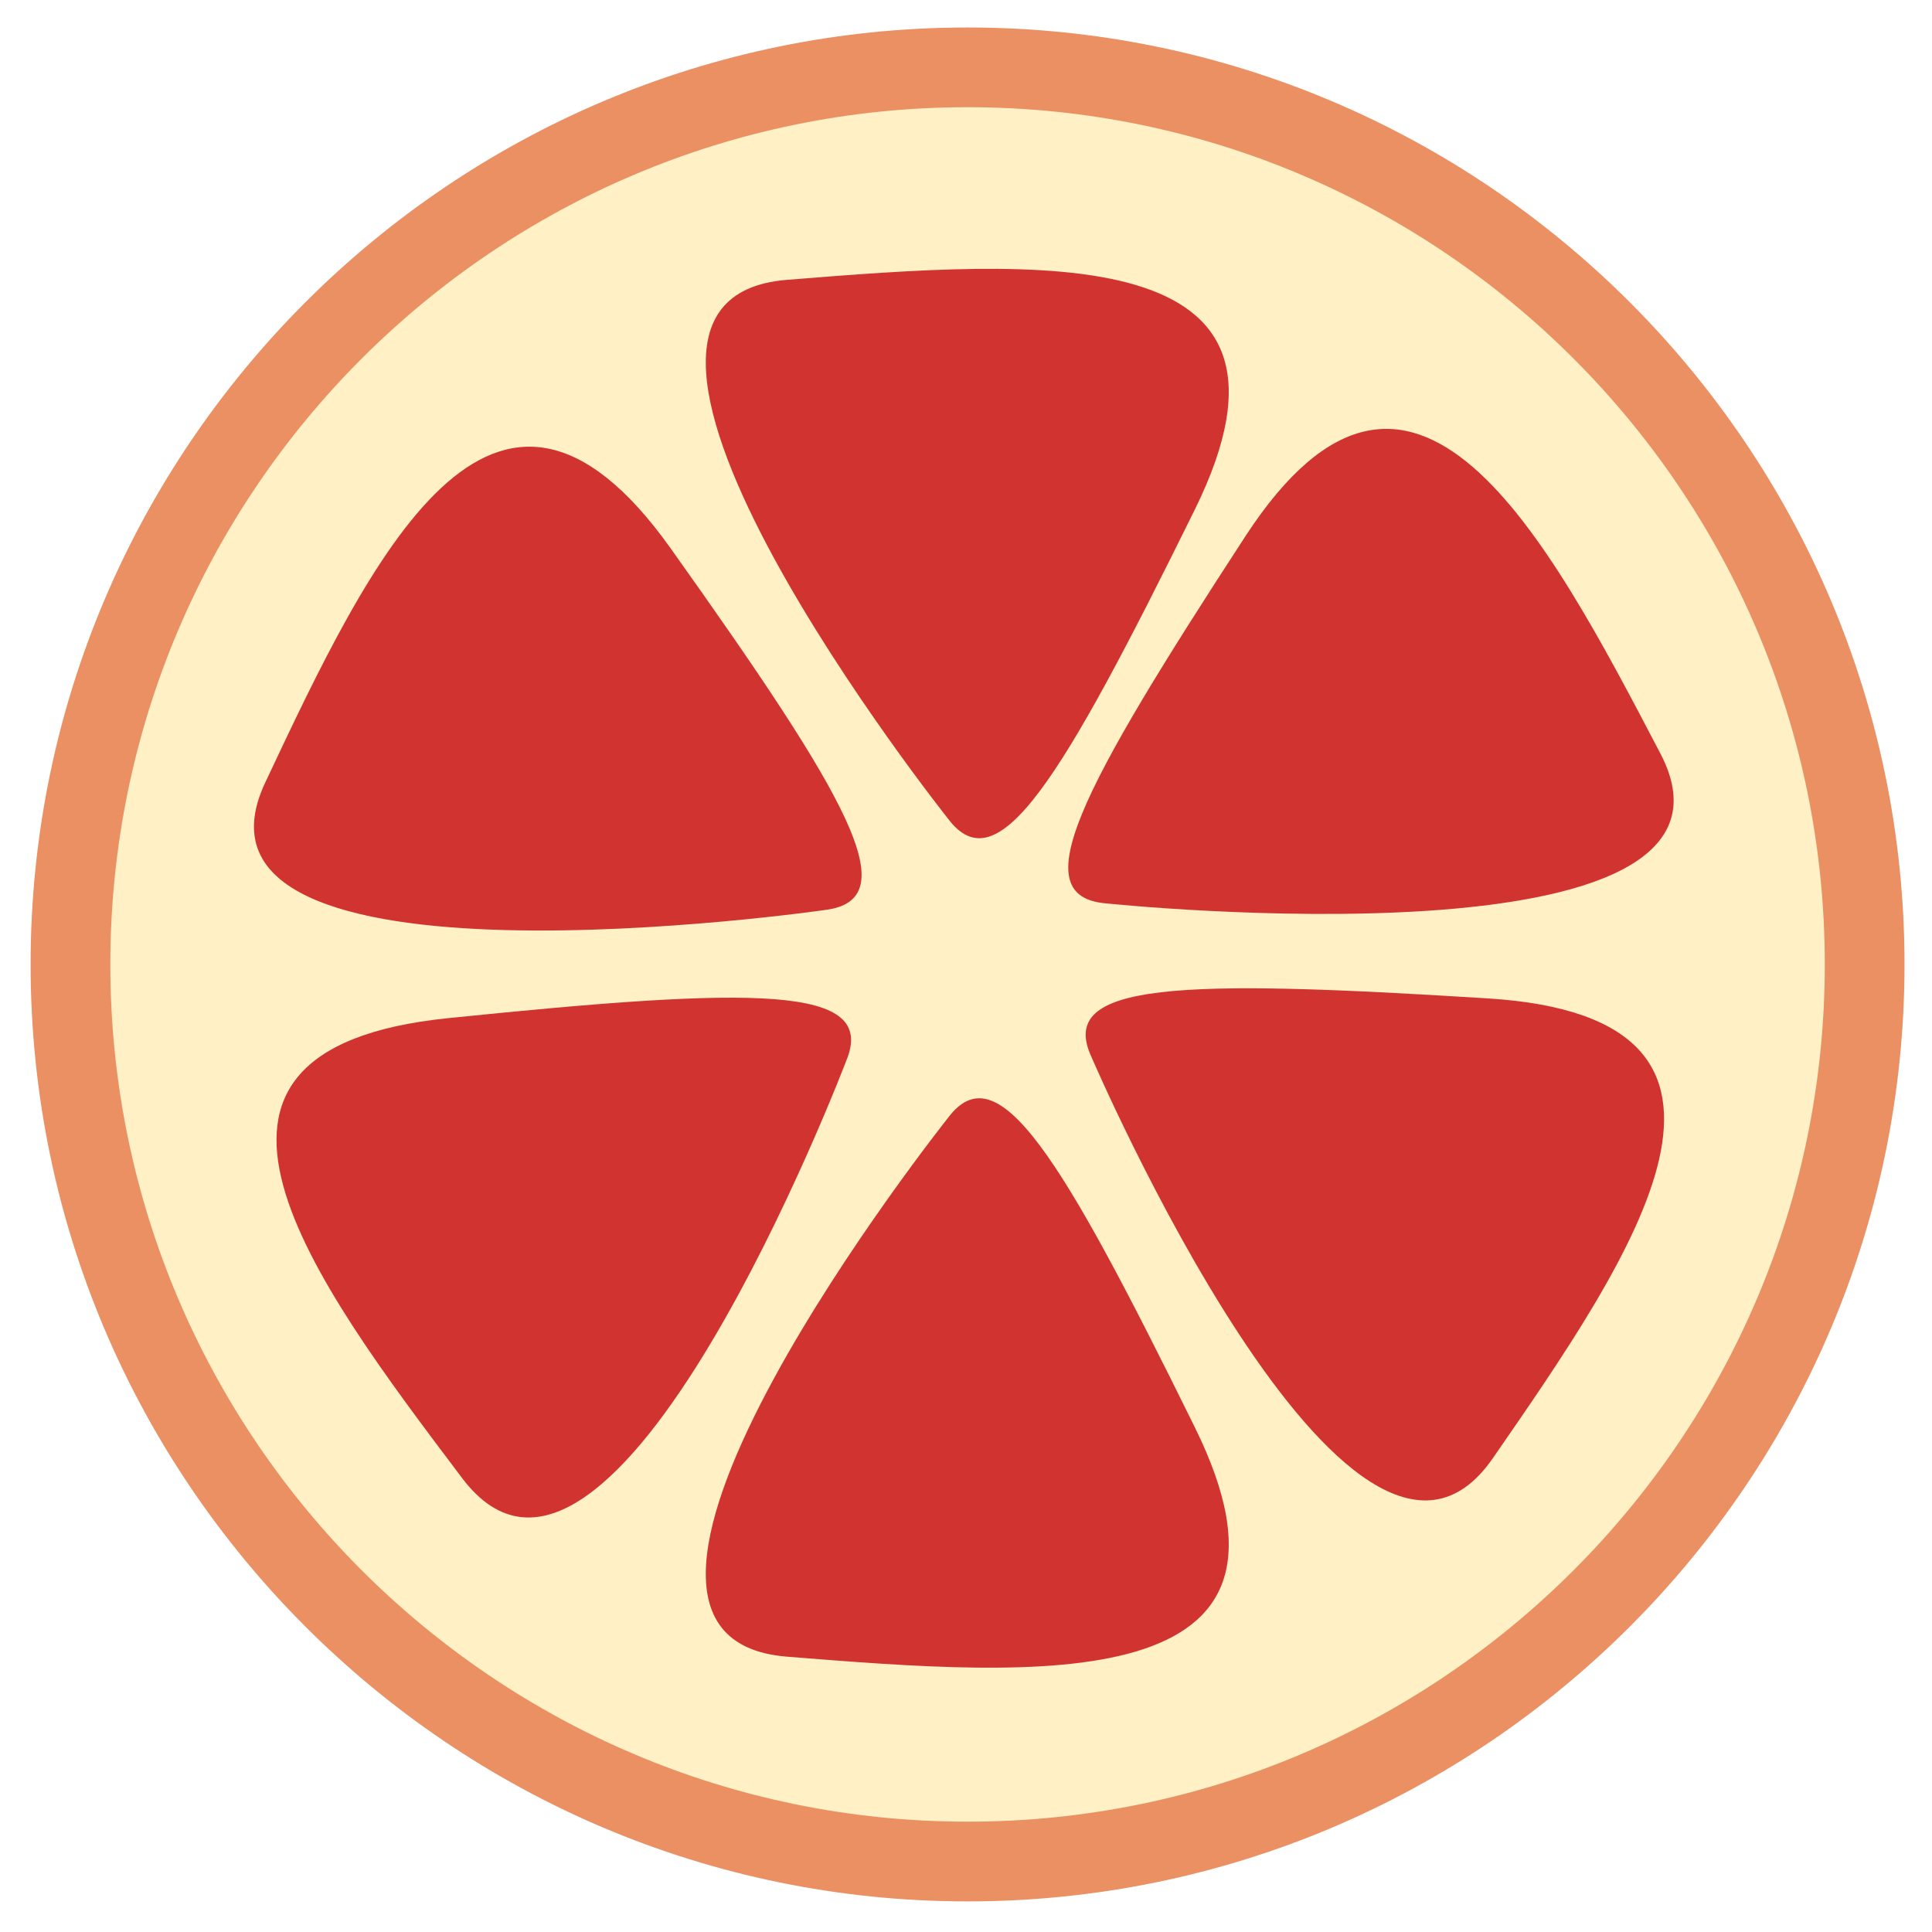 <?xml version="1.0" encoding="UTF-8" standalone="no"?>
<svg
   xmlns:dc="http://purl.org/dc/elements/1.1/"
   xmlns:cc="http://creativecommons.org/ns#"
   xmlns:rdf="http://www.w3.org/1999/02/22-rdf-syntax-ns#"
   xmlns:svg="http://www.w3.org/2000/svg"
   xmlns="http://www.w3.org/2000/svg"
   id="svg26"
   viewBox="0 0 5573.56 5573.56"
   style="clip-rule:evenodd;fill-rule:evenodd;image-rendering:optimizeQuality;shape-rendering:geometricPrecision;text-rendering:geometricPrecision"
   version="1.1"
   height="55.736mm"
   width="55.736mm"
   xml:space="preserve"><rect x="0" y="0" width="5573.56" height="5573.56" fill="#333333" stroke="none"/>
 <defs
   id="defs4">
  <style
   id="style2"
   type="text/css">
   <![CDATA[
    .str0 {stroke:white;stroke-width:70.56}
    .fil3 {fill:#D13430;fill-rule:nonzero}
    .fil2 {fill:#EA9063;fill-rule:nonzero}
    .fil1 {fill:#FFF1C5;fill-rule:nonzero}
    .fil0 {fill:white;fill-rule:nonzero}
   ]]>
  </style>
 </defs>
 <g
   transform="translate(-7726.72,-11983.72)"
   id="Vrstva_x0020_1">
  <polygon
   style="fill:#ffffff;fill-rule:nonzero;stroke:#ffffff;stroke-width:70.56"
   id="polygon7"
   points="7762,12019 13265,12019 13265,17522 7762,17522 "
   class="fil0 str0" />
  <path
   style="fill:#fff1c5;fill-rule:nonzero"
   id="path9"
   d="m 13106,14766 c 0,1429 -1158,2588 -2588,2588 -1429,0 -2588,-1159 -2588,-2588 0,-1429 1159,-2588 2588,-2588 1430,0 2588,1159 2588,2588 z"
   class="fil1" />
  <path
   style="fill:#ea9063;fill-rule:nonzero"
   id="path11"
   d="m 10518,12293 c -1363,0 -2473,1109 -2473,2473 0,1364 1110,2473 2473,2473 1364,0 2473,-1109 2473,-2473 0,-1364 -1109,-2473 -2473,-2473 z m 0,5176 c -1490,0 -2703,-1213 -2703,-2703 0,-1490 1213,-2703 2703,-2703 1491,0 2703,1213 2703,2703 0,1490 -1212,2703 -2703,2703 z"
   class="fil2" />
  <path
   style="fill:#d13430;fill-rule:nonzero"
   id="path13"
   d="m 10462,14346 c 0,0 -1190,-1497 -465,-1555 725,-58 1565,-124 1176,664 -388,787 -568,1081 -711,891 z"
   class="fil3" />
  <path
   style="fill:#d13430;fill-rule:nonzero"
   id="path15"
   d="m 10462,15208 c 0,0 -1190,1497 -465,1555 725,58 1565,124 1176,-663 -388,-788 -568,-1082 -711,-892 z"
   class="fil3" />
  <path
   style="fill:#d13430;fill-rule:nonzero"
   id="path17"
   d="m 10106,14609 c 0,0 -1918,277 -1614,-368 304,-646 658,-1393 1169,-676 511,718 685,1015 445,1044 z"
   class="fil3" />
  <path
   style="fill:#d13430;fill-rule:nonzero"
   id="path19"
   d="m 10875,15032 c 0,0 750,1748 1158,1159 407,-588 878,-1271 -14,-1327 -893,-56 -1243,-47 -1144,168 z"
   class="fil3" />
  <path
   style="fill:#d13430;fill-rule:nonzero"
   id="path21"
   d="m 10168,15044 c 0,0 -676,1776 -1108,1204 -432,-572 -931,-1236 -41,-1327 889,-91 1240,-96 1149,123 z"
   class="fil3" />
  <path
   style="fill:#d13430;fill-rule:nonzero"
   id="path23"
   d="m 10919,14590 c 0,0 1928,201 1598,-432 -331,-633 -716,-1365 -1197,-628 -480,737 -642,1041 -401,1060 z"
   class="fil3" />
 </g>
</svg>